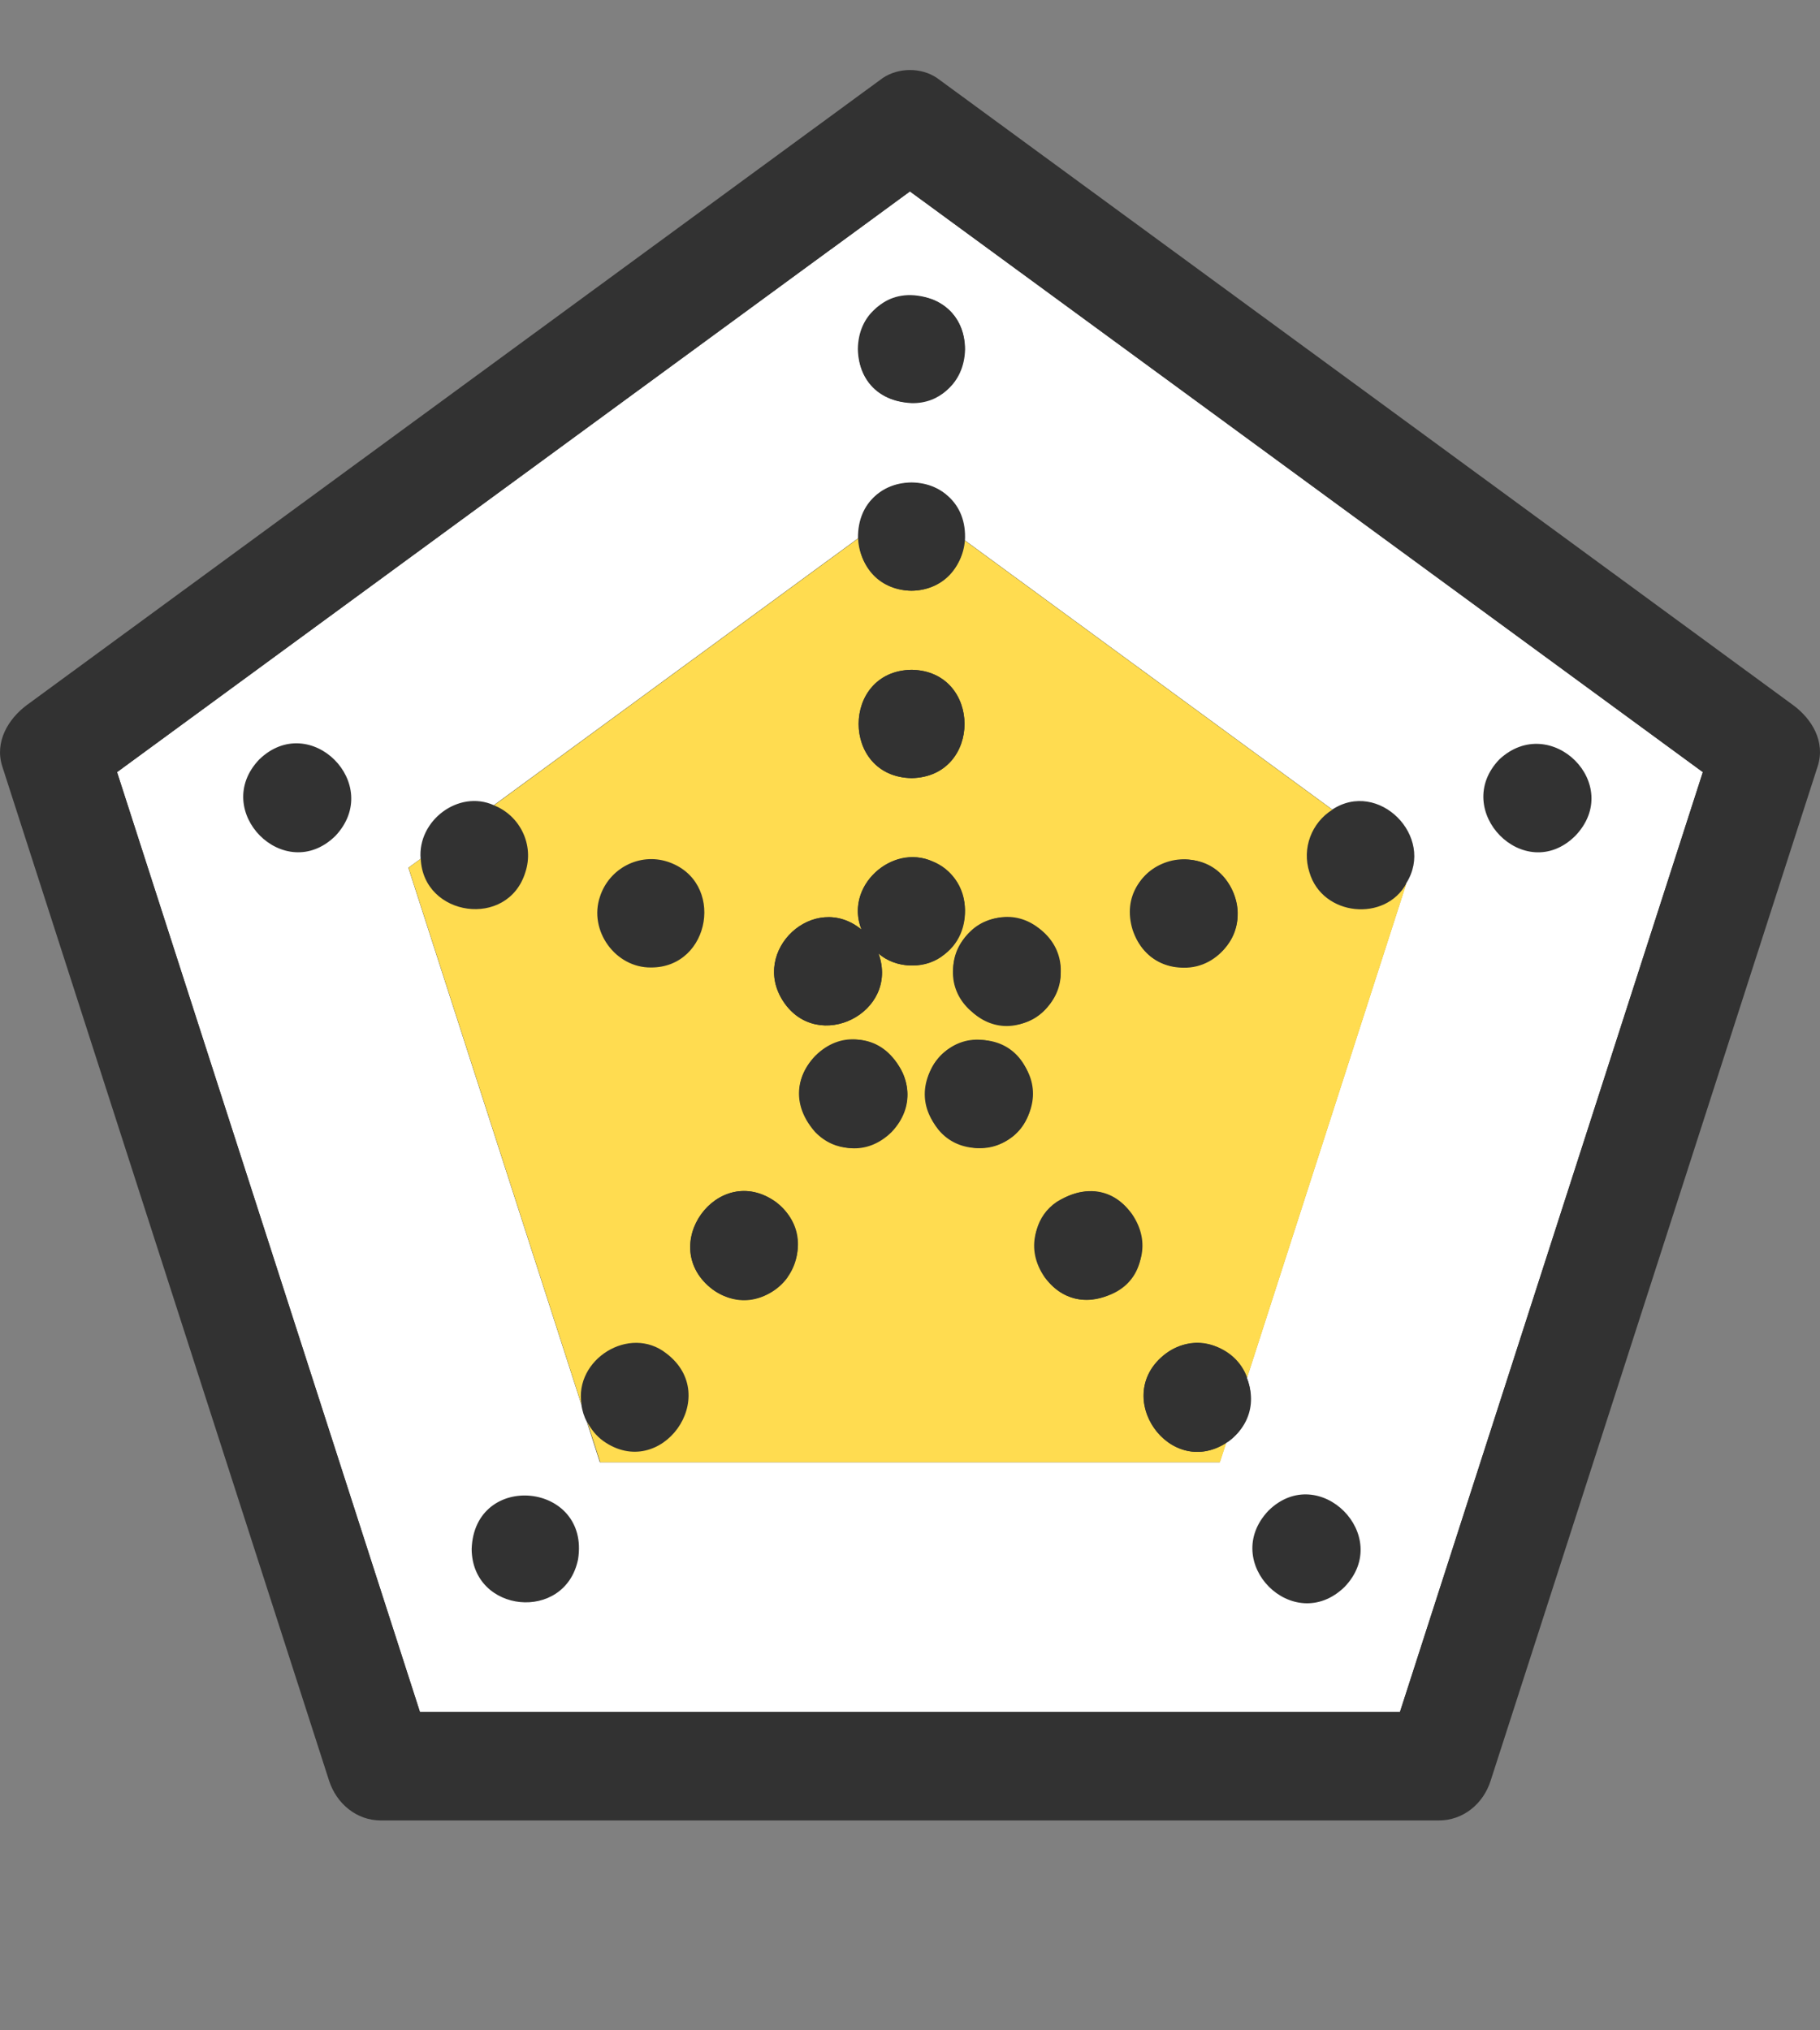<svg width="26" height="29" viewBox="0 0 26 29" fill="none" xmlns="http://www.w3.org/2000/svg">
<rect x="0" y="0" width="26" height="29" fill="#808080" stroke="none"/>
<g id="&#227;&#130;&#162;&#227;&#130;&#164;&#227;&#130;&#179;&#227;&#131;&#179;_622239574">
<path id="Vector" d="M13.361 1.999C13.15 1.857 12.85 1.859 12.639 1.999C11.659 2.715 10.68 3.431 9.699 4.147C7.354 5.861 5.007 7.575 2.662 9.289C2.194 9.631 1.724 9.973 1.256 10.316C1.007 10.499 0.825 10.805 0.928 11.128C2.376 15.612 3.827 20.098 5.275 24.581C5.374 24.885 5.64 25.11 5.963 25.11C10.076 25.11 14.186 25.11 18.298 25.11C18.879 25.11 19.456 25.11 20.037 25.11C20.363 25.11 20.629 24.885 20.725 24.581C21.214 23.065 21.706 21.551 22.195 20.035C22.977 17.62 23.756 15.204 24.538 12.789C24.718 12.234 24.895 11.682 25.075 11.128C25.18 10.802 24.998 10.499 24.746 10.316C20.95 7.541 17.157 4.771 13.361 1.999Z" fill="#323232"/>
<path id="Vector_2" d="M11.876 3.555C8.474 6.047 5.074 8.537 1.672 11.029C3.114 15.504 4.556 19.977 5.999 24.453H19.999C21.442 19.977 22.884 15.504 24.326 11.029C20.55 8.264 16.775 5.499 12.999 2.734C12.626 3.01 12.25 3.282 11.876 3.557V3.555ZM13.787 4.988C13.761 6.005 12.28 6.003 12.255 4.988C12.268 3.973 13.774 3.97 13.787 4.988ZM4.791 11.94C4.065 12.651 3.003 11.579 3.704 10.847C4.43 10.146 5.486 11.203 4.791 11.94ZM8.258 22.272C8.075 23.176 6.743 23.046 6.738 22.124C6.777 21.005 8.433 21.169 8.258 22.272ZM19.206 22.669C18.477 23.373 17.419 22.314 18.122 21.576C18.843 20.87 19.912 21.94 19.206 22.669ZM21.419 10.847C22.15 10.164 23.209 11.205 22.503 11.94C21.779 12.654 20.721 11.574 21.419 10.847ZM19.028 11.566C19.69 11.125 20.509 11.948 20.09 12.615L17.813 19.679C17.936 19.998 17.841 20.375 17.553 20.585C17.54 20.593 17.527 20.6 17.514 20.608L17.424 20.886H8.569C8.533 20.777 8.422 20.429 8.386 20.315C8.345 20.237 8.317 20.151 8.306 20.063L5.834 12.394L6.009 12.267C5.963 11.722 6.55 11.275 7.055 11.501L12.257 7.69C12.242 6.613 13.844 6.647 13.785 7.719L19.034 11.564L19.028 11.566Z" fill="white"/>
<path id="Vector_3" d="M13.386 1.114C13.159 0.961 12.837 0.963 12.611 1.114C11.557 1.885 10.506 2.656 9.453 3.427C6.934 5.273 4.413 7.119 1.894 8.964C1.391 9.333 0.887 9.702 0.384 10.07C0.117 10.268 -0.079 10.597 0.032 10.945C1.587 15.774 3.145 20.605 4.701 25.434C4.807 25.761 5.092 26.002 5.44 26.002C9.857 26.002 14.272 26.002 18.689 26.002C19.312 26.002 19.933 26.002 20.556 26.002C20.906 26.002 21.192 25.761 21.295 25.434C21.821 23.801 22.349 22.171 22.874 20.538C23.714 17.936 24.551 15.335 25.39 12.734C25.583 12.137 25.774 11.542 25.967 10.945C26.081 10.595 25.885 10.268 25.614 10.07C21.537 7.082 17.463 4.099 13.386 1.114ZM16.744 5.475C19.271 7.326 21.8 9.177 24.327 11.028C22.884 15.504 21.442 19.977 20 24.452H5.999C4.557 19.977 3.114 15.504 1.672 11.028C5.448 8.263 9.224 5.499 12.999 2.734C14.248 3.648 15.495 4.561 16.744 5.475Z" fill="#323232"/>
<path id="Vector_4" d="M13.024 8.437C12.61 8.437 12.275 8.105 12.259 7.692L7.057 11.503C7.43 11.651 7.634 12.069 7.505 12.459C7.255 13.271 6.045 13.095 6.011 12.267L5.836 12.394L8.308 20.063C8.198 19.416 8.996 18.918 9.519 19.331C10.325 19.941 9.439 21.166 8.618 20.582C8.517 20.509 8.445 20.416 8.391 20.314C8.43 20.431 8.538 20.774 8.574 20.886H17.428L17.519 20.608C16.692 21.135 15.868 19.922 16.656 19.333C17.052 19.032 17.65 19.209 17.817 19.678L20.094 12.614C19.793 13.175 18.891 13.09 18.706 12.459C18.595 12.114 18.739 11.75 19.033 11.566L13.784 7.721C13.753 8.121 13.426 8.437 13.024 8.437ZM9.303 13.819C8.793 13.827 8.406 13.292 8.571 12.807C8.703 12.402 9.135 12.178 9.537 12.308C10.366 12.581 10.158 13.822 9.3 13.819H9.303ZM11.252 18.245C11.002 18.591 10.518 18.669 10.181 18.417C9.372 17.804 10.258 16.581 11.08 17.165C11.422 17.417 11.499 17.898 11.25 18.245H11.252ZM12.736 16.171C12.012 16.877 10.948 15.808 11.649 15.078C12.37 14.369 13.436 15.436 12.736 16.171ZM13.024 13.79C12.854 13.79 12.679 13.733 12.55 13.619C12.854 14.466 11.682 15.05 11.191 14.305C10.711 13.58 11.631 12.723 12.306 13.277C12.04 12.596 12.862 11.963 13.449 12.376C14.075 12.773 13.766 13.811 13.022 13.79H13.024ZM13.985 16.399C13.071 16.397 12.937 15.052 13.835 14.868C14.935 14.691 15.098 16.353 13.985 16.399ZM15.548 18.565C14.832 18.593 14.49 17.576 15.098 17.165C16.264 16.457 16.898 18.448 15.548 18.565ZM16.674 12.311C17.076 12.181 17.511 12.402 17.642 12.809C17.81 13.297 17.423 13.832 16.911 13.822C16.056 13.824 15.85 12.583 16.674 12.311ZM13.959 13.232C14.812 12.685 15.638 13.931 14.812 14.517C13.964 15.073 13.13 13.809 13.959 13.232ZM13.024 11.114C12.015 11.098 12.015 9.582 13.024 9.567C14.031 9.585 14.031 11.096 13.024 11.114Z" fill="#FFDC50"/>
<path id="Vector_5" d="M13.316 4.274C12.167 3.869 11.806 5.691 13.022 5.758C13.844 5.777 14.083 4.575 13.316 4.274Z" fill="#323232"/>
<path id="Vector_6" d="M13.023 9.567C12.013 9.582 12.013 11.099 13.023 11.114C14.03 11.096 14.03 9.585 13.023 9.567Z" fill="#323232"/>
<path id="Vector_7" d="M13.022 8.438C14.026 8.417 14.029 6.906 13.022 6.891C12.012 6.906 12.015 8.42 13.022 8.438Z" fill="#323232"/>
<path id="Vector_8" d="M13.45 13.659C13.955 13.344 13.873 12.511 13.319 12.303C12.734 12.041 12.062 12.669 12.307 13.277C11.632 12.724 10.712 13.578 11.191 14.305C11.683 15.05 12.855 14.466 12.551 13.62C12.796 13.835 13.188 13.845 13.453 13.661L13.45 13.659Z" fill="#323232"/>
<path id="Vector_9" d="M11.078 17.166C10.254 16.582 9.37 17.804 10.179 18.417C11.001 19.004 11.889 17.778 11.081 17.168L11.078 17.166Z" fill="#323232"/>
<path id="Vector_10" d="M12.898 15.33C12.37 14.224 10.835 15.252 11.646 16.171C12.223 16.763 13.222 16.093 12.898 15.33Z" fill="#323232"/>
<path id="Vector_11" d="M16.169 17.337C15.561 16.525 14.348 17.415 14.925 18.246C15.535 19.058 16.746 18.171 16.169 17.337Z" fill="#323232"/>
<path id="Vector_12" d="M16.654 19.334C15.848 19.946 16.731 21.166 17.555 20.585C18.359 19.972 17.476 18.747 16.654 19.334Z" fill="#323232"/>
<path id="Vector_13" d="M14.623 16.055C15.166 15.198 13.922 14.359 13.345 15.195C12.802 16.055 14.046 16.888 14.623 16.055Z" fill="#323232"/>
<path id="Vector_14" d="M16.181 13.284C16.511 14.25 17.938 13.775 17.639 12.807C17.312 11.844 15.883 12.313 16.181 13.284Z" fill="#323232"/>
<path id="Vector_15" d="M13.675 13.578C13.307 14.525 14.69 15.102 15.094 14.17C15.455 13.217 14.087 12.646 13.675 13.578Z" fill="#323232"/>
</g>
</svg>
